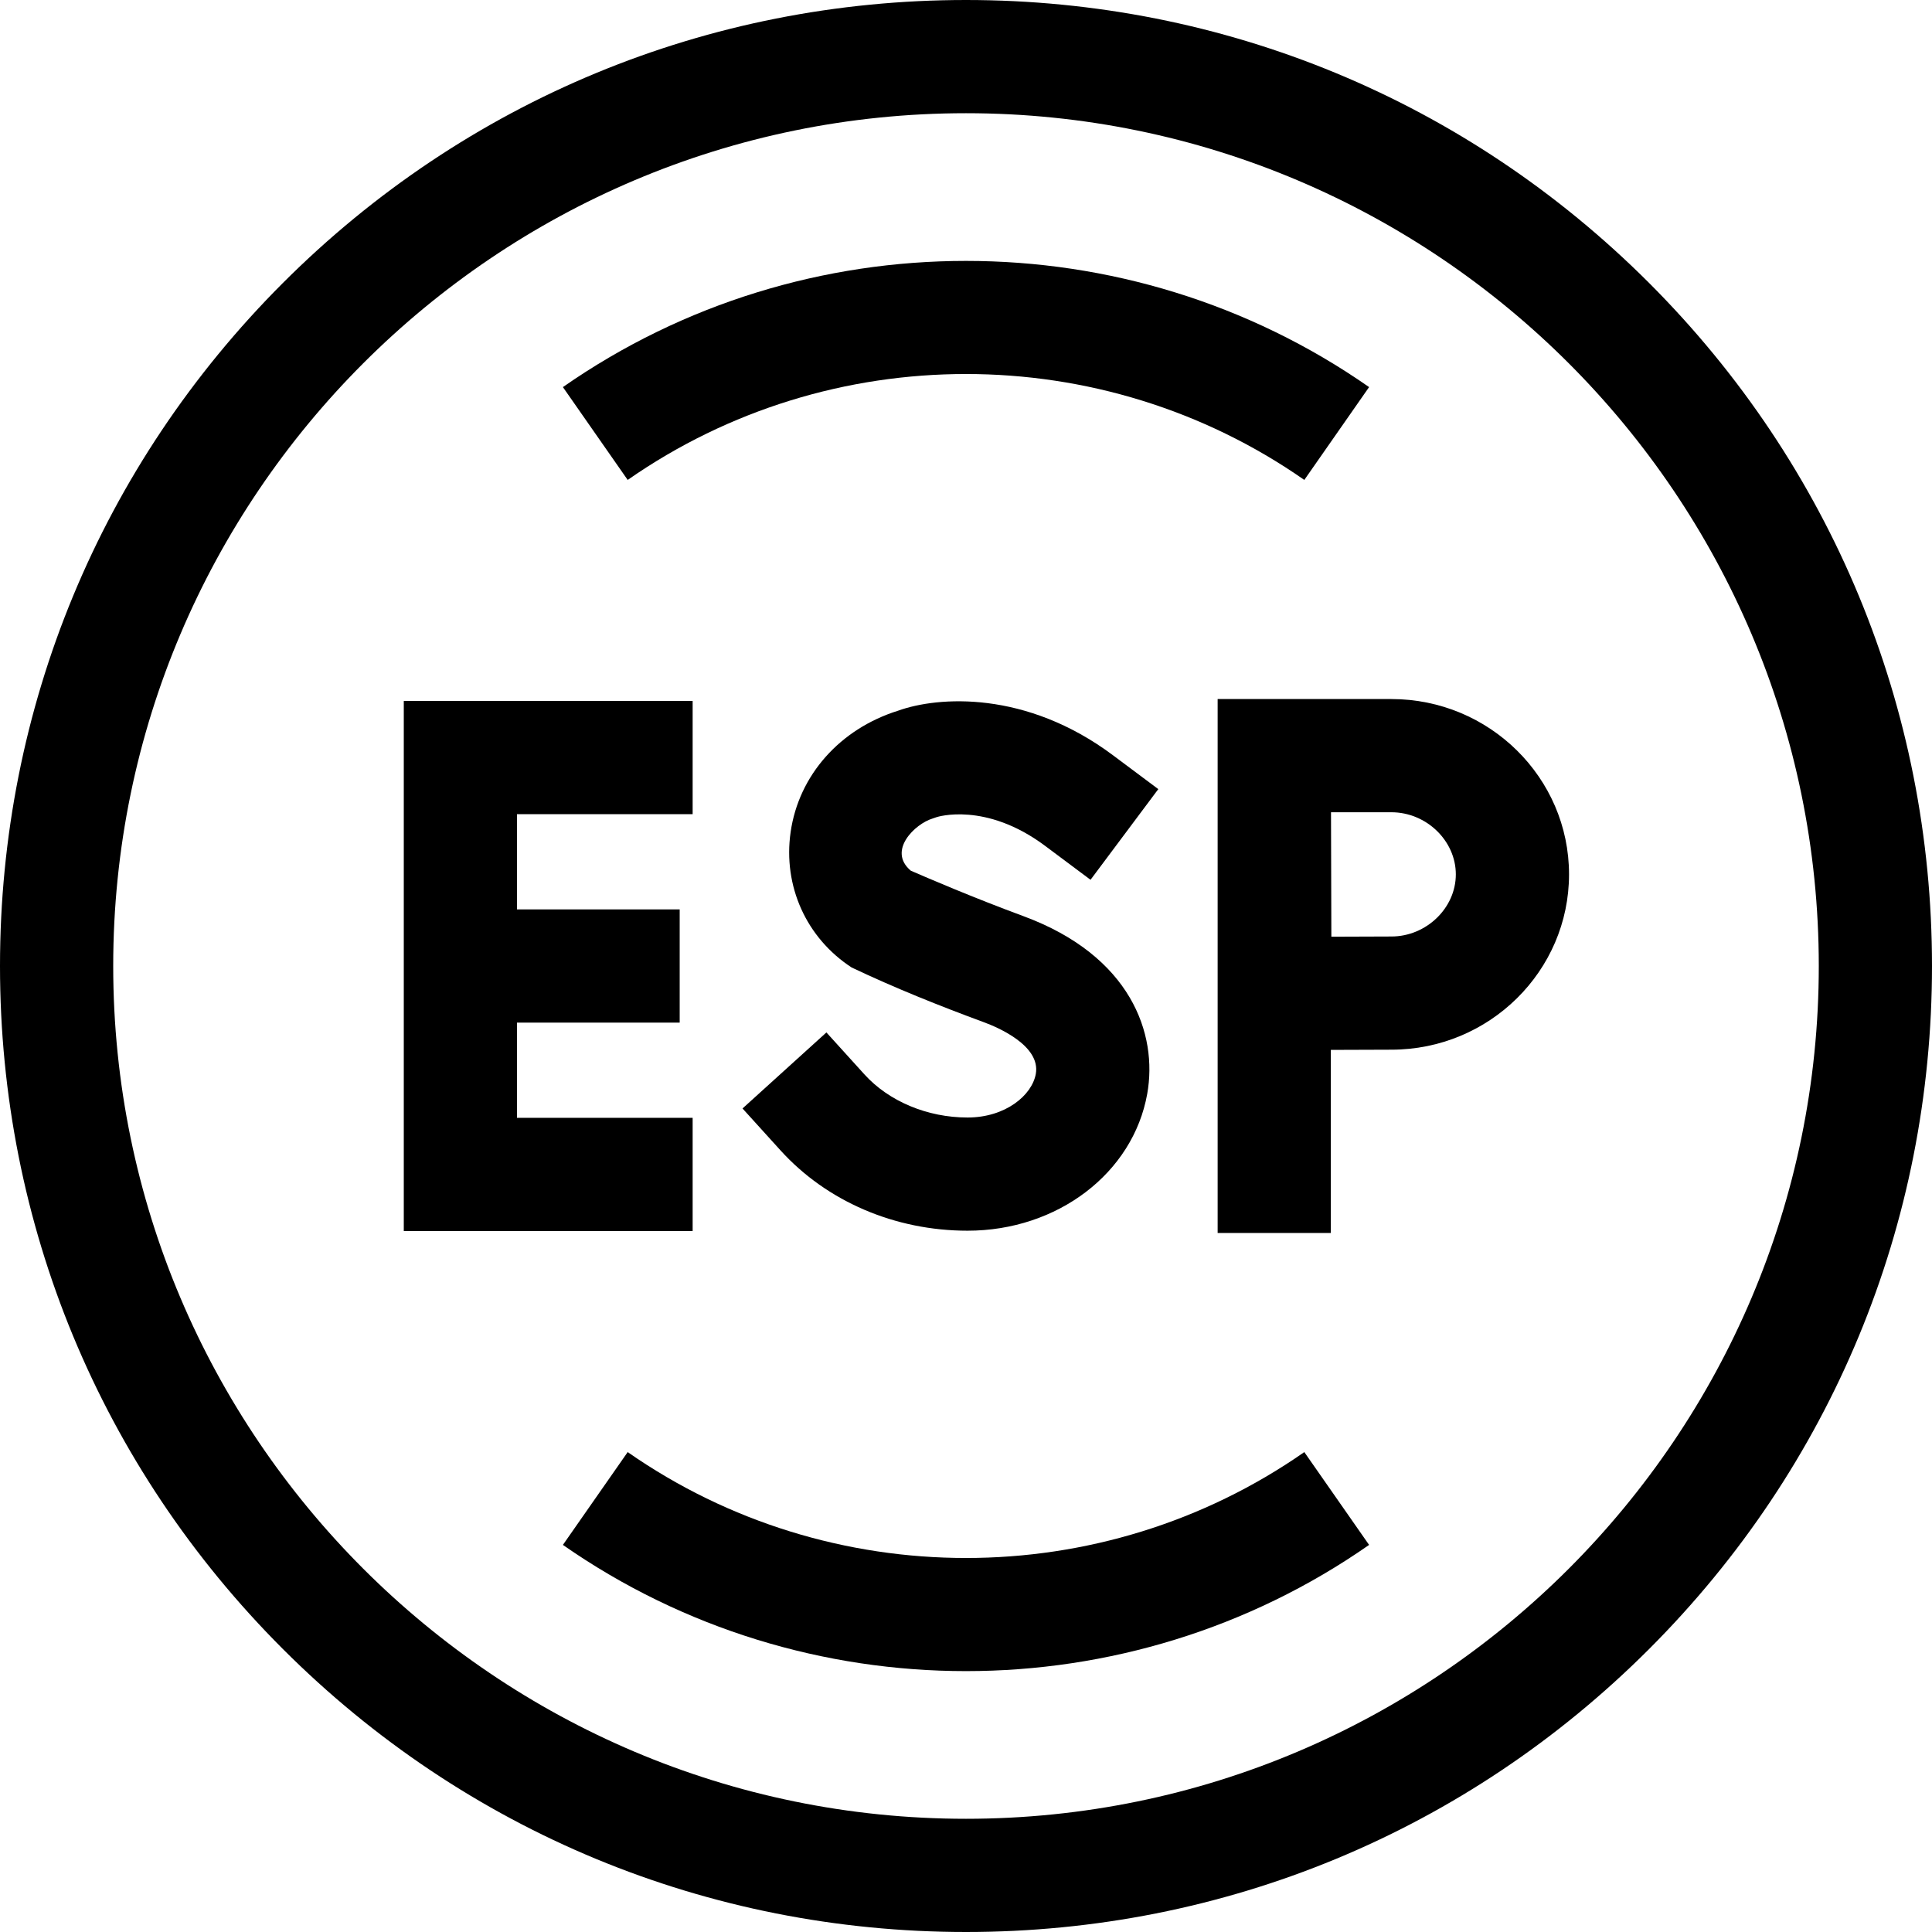 <svg width="92" height="92" viewBox="0 0 92 92" fill="none" xmlns="http://www.w3.org/2000/svg">
<path d="M32.983 53.23H24.619V48.696H32.366V43.305H24.619V38.77H32.983V33.38H19.228V58.621H32.983V53.23Z" fill="black"/>
<path d="M66.256 33.288H57.983V58.712H63.373V49.995C64.445 49.99 65.587 49.985 66.256 49.985C70.921 49.985 74.716 46.24 74.716 41.636C74.716 37.033 70.921 33.288 66.256 33.288V33.288ZM66.256 44.595C65.588 44.595 64.462 44.599 63.398 44.605C63.392 43.5 63.385 39.834 63.381 38.679H66.256C67.92 38.679 69.325 40.034 69.325 41.637C69.325 43.24 67.919 44.595 66.256 44.595V44.595Z" fill="black"/>
<path d="M78.527 13.473C69.839 4.785 58.287 0 46 0C33.713 0 22.161 4.785 13.473 13.473C4.785 22.161 0 33.713 0 46C0 58.287 4.785 69.839 13.473 78.527C22.161 87.215 33.713 92 46 92C58.287 92 69.839 87.215 78.527 78.527C87.215 69.839 92 58.287 92 46C92 33.713 87.215 22.161 78.527 13.473V13.473ZM46 86.609C23.608 86.609 5.391 68.392 5.391 46C5.391 23.608 23.608 5.391 46 5.391C68.392 5.391 86.609 23.608 86.609 46C86.609 68.392 68.392 86.609 46 86.609V86.609Z" fill="black"/>
<path d="M44.41 38.977L44.599 38.912C44.621 38.904 46.932 38.159 49.771 40.282L51.93 41.895L55.157 37.577L52.998 35.964C48.852 32.865 44.67 33.157 42.768 33.842C39.995 34.71 38.037 36.917 37.649 39.622C37.28 42.191 38.394 44.663 40.556 46.072C42.611 47.047 44.726 47.894 46.863 48.682C47.501 48.917 49.565 49.79 49.324 51.139C49.142 52.159 47.877 53.215 46.074 53.215C44.164 53.215 42.328 52.447 41.163 51.161L39.353 49.164L35.358 52.784L37.168 54.781C39.371 57.211 42.617 58.605 46.074 58.605C50.358 58.605 53.956 55.864 54.63 52.087C55.139 49.236 53.856 45.516 48.728 43.624C46.331 42.74 44.096 41.777 43.371 41.461C42.243 40.508 43.574 39.228 44.41 38.977V38.977Z" fill="black"/>
<path d="M62.11 22.854L65.195 18.433C53.714 10.421 38.286 10.421 26.805 18.433L29.89 22.854C39.526 16.129 52.474 16.129 62.11 22.854Z" fill="black"/>
<path d="M29.89 69.147L26.805 73.567C32.546 77.574 39.272 79.577 46 79.577C52.727 79.577 59.455 77.573 65.195 73.567L62.11 69.147C52.474 75.871 39.526 75.871 29.89 69.147Z" fill="black"/>
</svg>
